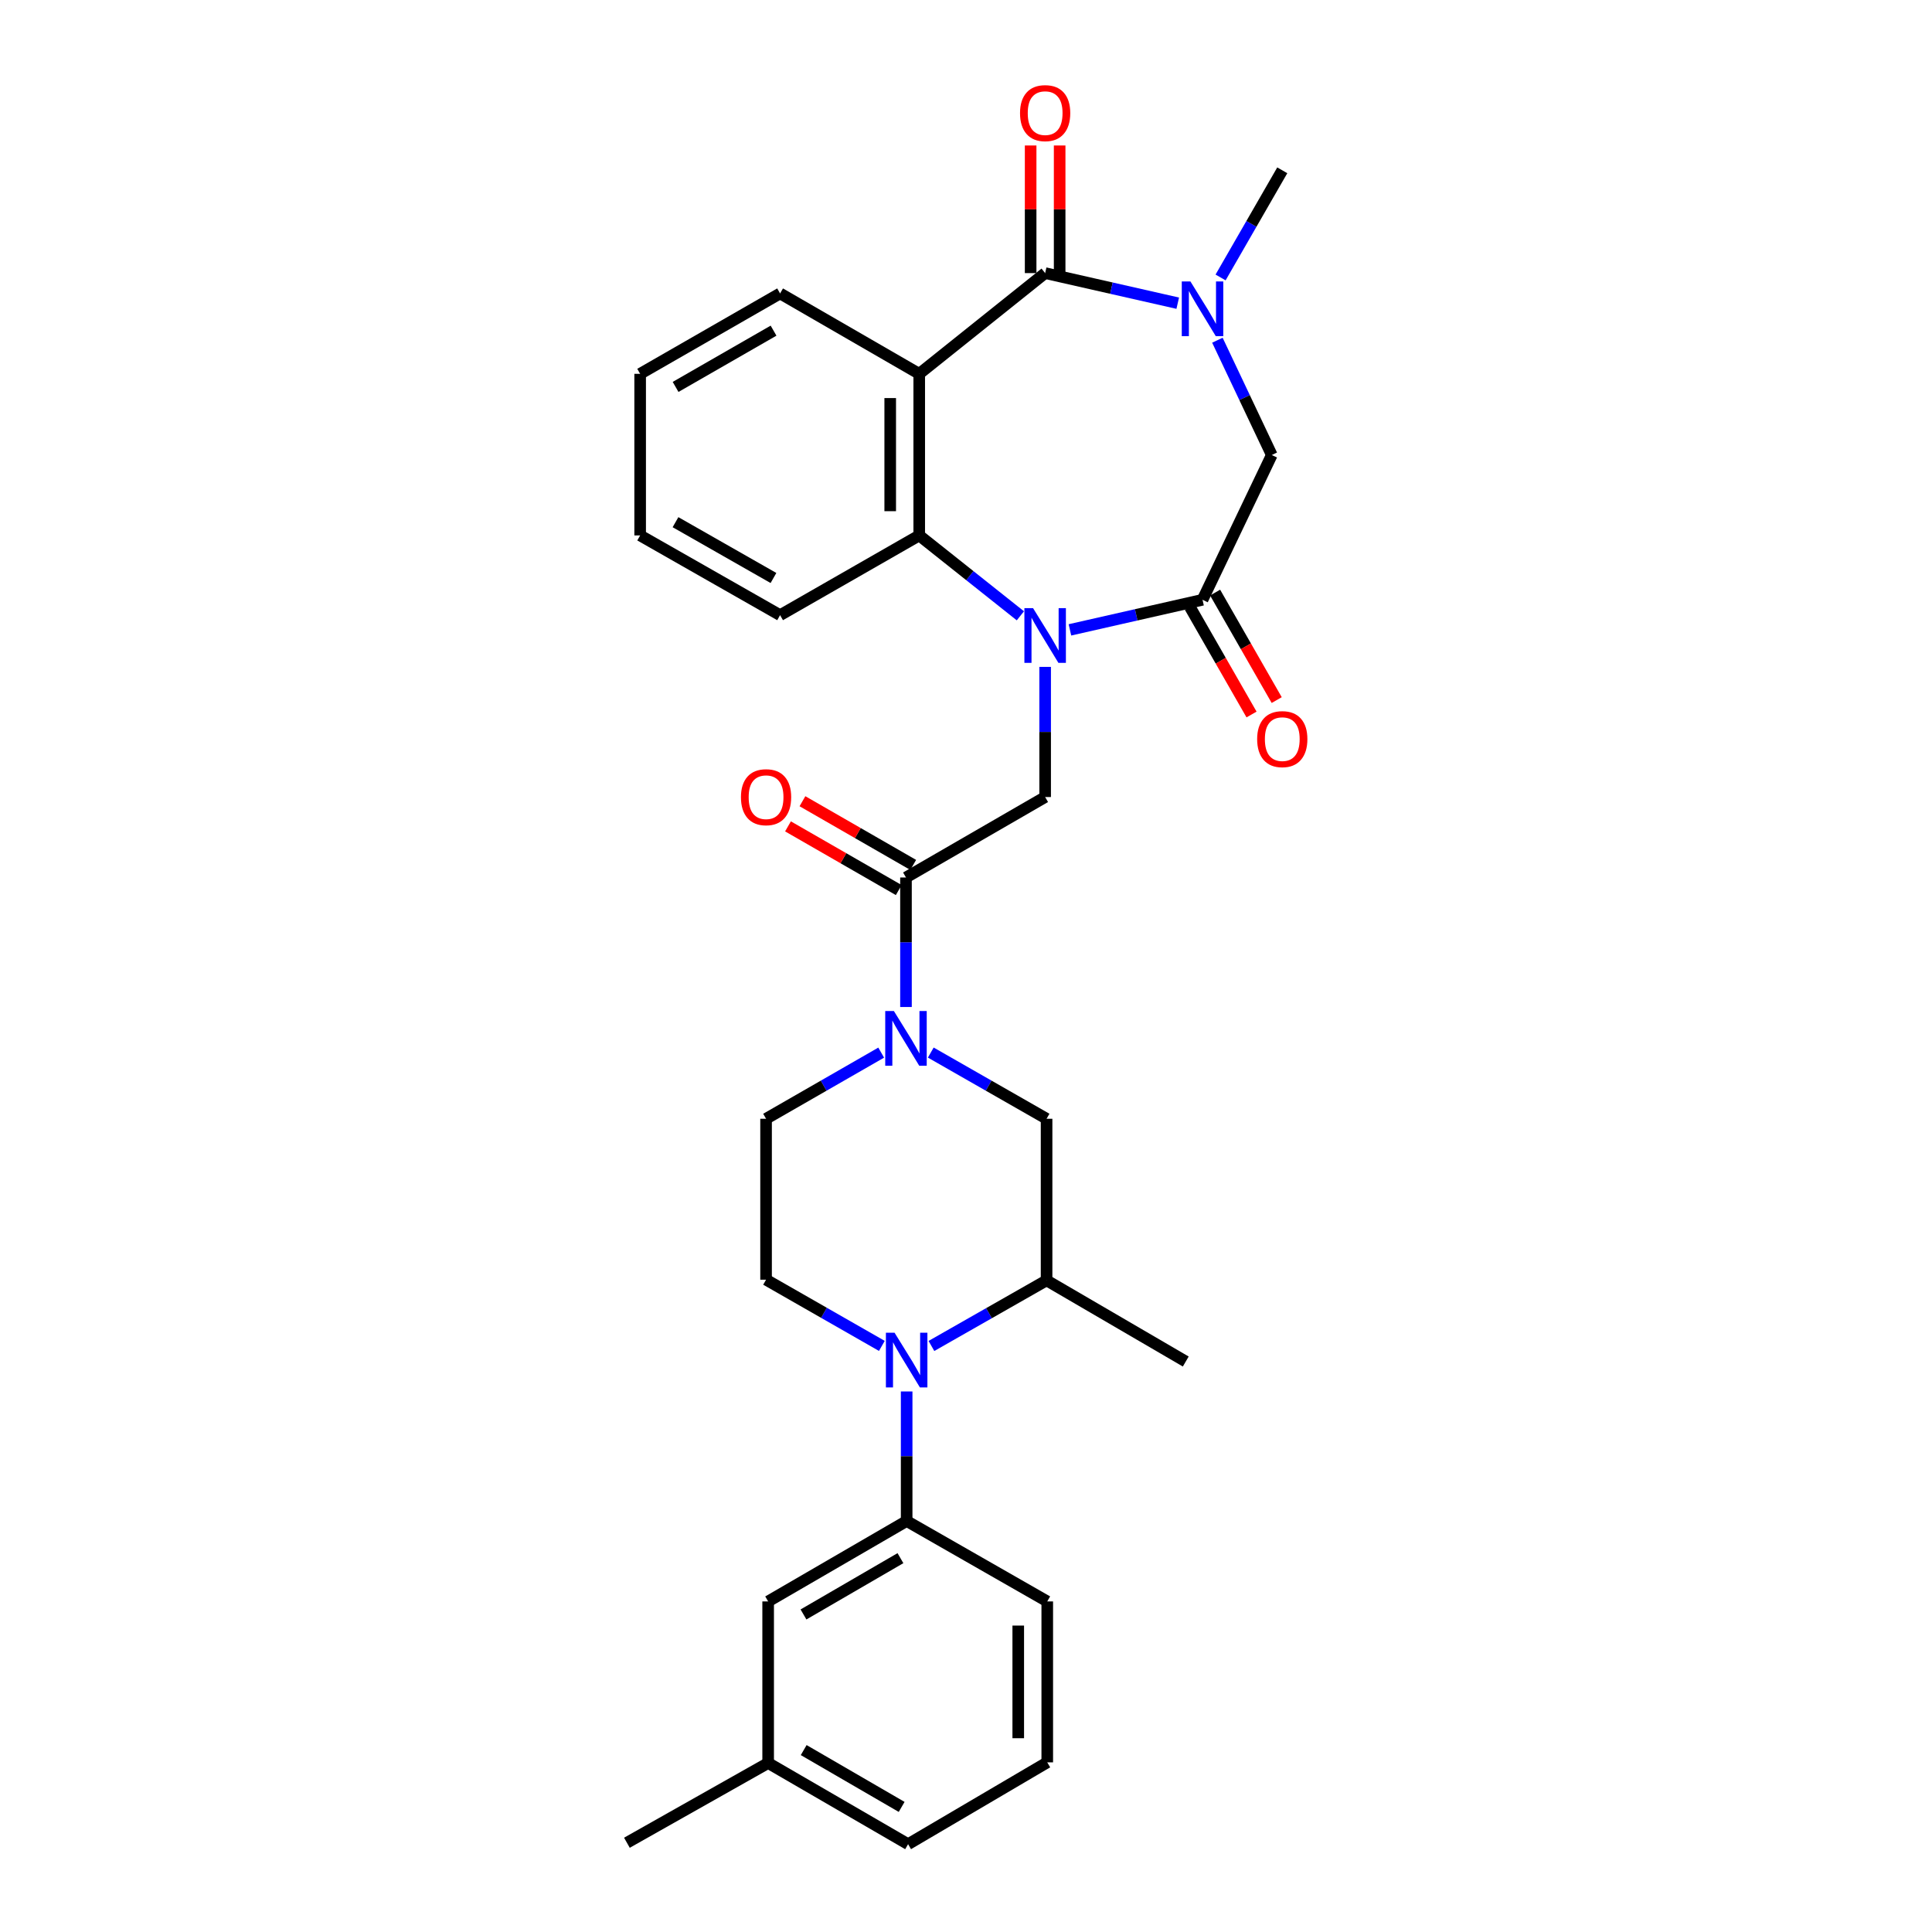 <?xml version='1.0' encoding='iso-8859-1'?>
<svg version='1.1' baseProfile='full'
              xmlns='http://www.w3.org/2000/svg'
                      xmlns:rdkit='http://www.rdkit.org/xml'
                      xmlns:xlink='http://www.w3.org/1999/xlink'
                  xml:space='preserve'
width='1000px' height='1000px' viewBox='0 0 1000 1000'>
<!-- END OF HEADER -->
<rect style='opacity:1.0;fill:#FFFFFF;stroke:none' width='1000' height='1000' x='0' y='0'> </rect>
<path class='bond-2' d='M 553.794,326.022 L 588.109,318.234' style='fill:none;fill-rule:evenodd;stroke:#0000FF;stroke-width:6px;stroke-linecap:butt;stroke-linejoin:miter;stroke-opacity:1' />
<path class='bond-2' d='M 588.109,318.234 L 622.425,310.447' style='fill:none;fill-rule:evenodd;stroke:#000000;stroke-width:6px;stroke-linecap:butt;stroke-linejoin:miter;stroke-opacity:1' />
<path class='bond-4' d='M 528.144,318.744 L 501.967,297.941' style='fill:none;fill-rule:evenodd;stroke:#0000FF;stroke-width:6px;stroke-linecap:butt;stroke-linejoin:miter;stroke-opacity:1' />
<path class='bond-4' d='M 501.967,297.941 L 475.79,277.138' style='fill:none;fill-rule:evenodd;stroke:#000000;stroke-width:6px;stroke-linecap:butt;stroke-linejoin:miter;stroke-opacity:1' />
<path class='bond-8' d='M 540.966,345.183 L 540.966,378.864' style='fill:none;fill-rule:evenodd;stroke:#0000FF;stroke-width:6px;stroke-linecap:butt;stroke-linejoin:miter;stroke-opacity:1' />
<path class='bond-8' d='M 540.966,378.864 L 540.966,412.544' style='fill:none;fill-rule:evenodd;stroke:#000000;stroke-width:6px;stroke-linecap:butt;stroke-linejoin:miter;stroke-opacity:1' />
<path class='bond-0' d='M 540.966,141.356 L 475.79,193.493' style='fill:none;fill-rule:evenodd;stroke:#000000;stroke-width:6px;stroke-linecap:butt;stroke-linejoin:miter;stroke-opacity:1' />
<path class='bond-15' d='M 548.473,141.356 L 548.473,108.329' style='fill:none;fill-rule:evenodd;stroke:#000000;stroke-width:6px;stroke-linecap:butt;stroke-linejoin:miter;stroke-opacity:1' />
<path class='bond-15' d='M 548.473,108.329 L 548.473,75.302' style='fill:none;fill-rule:evenodd;stroke:#FF0000;stroke-width:6px;stroke-linecap:butt;stroke-linejoin:miter;stroke-opacity:1' />
<path class='bond-15' d='M 533.458,141.356 L 533.458,108.329' style='fill:none;fill-rule:evenodd;stroke:#000000;stroke-width:6px;stroke-linecap:butt;stroke-linejoin:miter;stroke-opacity:1' />
<path class='bond-15' d='M 533.458,108.329 L 533.458,75.302' style='fill:none;fill-rule:evenodd;stroke:#FF0000;stroke-width:6px;stroke-linecap:butt;stroke-linejoin:miter;stroke-opacity:1' />
<path class='bond-30' d='M 540.966,141.356 L 575.281,149.143' style='fill:none;fill-rule:evenodd;stroke:#000000;stroke-width:6px;stroke-linecap:butt;stroke-linejoin:miter;stroke-opacity:1' />
<path class='bond-30' d='M 575.281,149.143 L 609.596,156.93' style='fill:none;fill-rule:evenodd;stroke:#0000FF;stroke-width:6px;stroke-linecap:butt;stroke-linejoin:miter;stroke-opacity:1' />
<path class='bond-1' d='M 475.79,193.493 L 475.79,277.138' style='fill:none;fill-rule:evenodd;stroke:#000000;stroke-width:6px;stroke-linecap:butt;stroke-linejoin:miter;stroke-opacity:1' />
<path class='bond-1' d='M 460.774,206.04 L 460.774,264.591' style='fill:none;fill-rule:evenodd;stroke:#000000;stroke-width:6px;stroke-linecap:butt;stroke-linejoin:miter;stroke-opacity:1' />
<path class='bond-19' d='M 475.79,193.493 L 403.774,151.883' style='fill:none;fill-rule:evenodd;stroke:#000000;stroke-width:6px;stroke-linecap:butt;stroke-linejoin:miter;stroke-opacity:1' />
<path class='bond-9' d='M 622.425,310.447 L 658.27,235.511' style='fill:none;fill-rule:evenodd;stroke:#000000;stroke-width:6px;stroke-linecap:butt;stroke-linejoin:miter;stroke-opacity:1' />
<path class='bond-16' d='M 615.91,314.179 L 631.851,342.002' style='fill:none;fill-rule:evenodd;stroke:#000000;stroke-width:6px;stroke-linecap:butt;stroke-linejoin:miter;stroke-opacity:1' />
<path class='bond-16' d='M 631.851,342.002 L 647.792,369.825' style='fill:none;fill-rule:evenodd;stroke:#FF0000;stroke-width:6px;stroke-linecap:butt;stroke-linejoin:miter;stroke-opacity:1' />
<path class='bond-16' d='M 628.939,306.715 L 644.88,334.537' style='fill:none;fill-rule:evenodd;stroke:#000000;stroke-width:6px;stroke-linecap:butt;stroke-linejoin:miter;stroke-opacity:1' />
<path class='bond-16' d='M 644.88,334.537 L 660.821,362.36' style='fill:none;fill-rule:evenodd;stroke:#FF0000;stroke-width:6px;stroke-linecap:butt;stroke-linejoin:miter;stroke-opacity:1' />
<path class='bond-3' d='M 630.124,176.095 L 644.197,205.803' style='fill:none;fill-rule:evenodd;stroke:#0000FF;stroke-width:6px;stroke-linecap:butt;stroke-linejoin:miter;stroke-opacity:1' />
<path class='bond-3' d='M 644.197,205.803 L 658.27,235.511' style='fill:none;fill-rule:evenodd;stroke:#000000;stroke-width:6px;stroke-linecap:butt;stroke-linejoin:miter;stroke-opacity:1' />
<path class='bond-20' d='M 631.768,143.613 L 647.734,115.882' style='fill:none;fill-rule:evenodd;stroke:#0000FF;stroke-width:6px;stroke-linecap:butt;stroke-linejoin:miter;stroke-opacity:1' />
<path class='bond-20' d='M 647.734,115.882 L 663.701,88.151' style='fill:none;fill-rule:evenodd;stroke:#000000;stroke-width:6px;stroke-linecap:butt;stroke-linejoin:miter;stroke-opacity:1' />
<path class='bond-22' d='M 475.79,277.138 L 403.774,318.405' style='fill:none;fill-rule:evenodd;stroke:#000000;stroke-width:6px;stroke-linecap:butt;stroke-linejoin:miter;stroke-opacity:1' />
<path class='bond-5' d='M 456.448,696.639 L 426.482,679.504' style='fill:none;fill-rule:evenodd;stroke:#0000FF;stroke-width:6px;stroke-linecap:butt;stroke-linejoin:miter;stroke-opacity:1' />
<path class='bond-5' d='M 426.482,679.504 L 396.516,662.369' style='fill:none;fill-rule:evenodd;stroke:#000000;stroke-width:6px;stroke-linecap:butt;stroke-linejoin:miter;stroke-opacity:1' />
<path class='bond-10' d='M 469.283,720.221 L 469.283,753.747' style='fill:none;fill-rule:evenodd;stroke:#0000FF;stroke-width:6px;stroke-linecap:butt;stroke-linejoin:miter;stroke-opacity:1' />
<path class='bond-10' d='M 469.283,753.747 L 469.283,787.273' style='fill:none;fill-rule:evenodd;stroke:#000000;stroke-width:6px;stroke-linecap:butt;stroke-linejoin:miter;stroke-opacity:1' />
<path class='bond-32' d='M 482.107,696.673 L 511.907,679.696' style='fill:none;fill-rule:evenodd;stroke:#0000FF;stroke-width:6px;stroke-linecap:butt;stroke-linejoin:miter;stroke-opacity:1' />
<path class='bond-32' d='M 511.907,679.696 L 541.708,662.719' style='fill:none;fill-rule:evenodd;stroke:#000000;stroke-width:6px;stroke-linecap:butt;stroke-linejoin:miter;stroke-opacity:1' />
<path class='bond-6' d='M 468.933,521.223 L 468.933,487.705' style='fill:none;fill-rule:evenodd;stroke:#0000FF;stroke-width:6px;stroke-linecap:butt;stroke-linejoin:miter;stroke-opacity:1' />
<path class='bond-6' d='M 468.933,487.705 L 468.933,454.187' style='fill:none;fill-rule:evenodd;stroke:#000000;stroke-width:6px;stroke-linecap:butt;stroke-linejoin:miter;stroke-opacity:1' />
<path class='bond-12' d='M 481.769,544.804 L 511.738,561.939' style='fill:none;fill-rule:evenodd;stroke:#0000FF;stroke-width:6px;stroke-linecap:butt;stroke-linejoin:miter;stroke-opacity:1' />
<path class='bond-12' d='M 511.738,561.939 L 541.708,579.074' style='fill:none;fill-rule:evenodd;stroke:#000000;stroke-width:6px;stroke-linecap:butt;stroke-linejoin:miter;stroke-opacity:1' />
<path class='bond-14' d='M 456.105,544.836 L 426.311,561.955' style='fill:none;fill-rule:evenodd;stroke:#0000FF;stroke-width:6px;stroke-linecap:butt;stroke-linejoin:miter;stroke-opacity:1' />
<path class='bond-14' d='M 426.311,561.955 L 396.516,579.074' style='fill:none;fill-rule:evenodd;stroke:#000000;stroke-width:6px;stroke-linecap:butt;stroke-linejoin:miter;stroke-opacity:1' />
<path class='bond-7' d='M 468.933,454.187 L 540.966,412.544' style='fill:none;fill-rule:evenodd;stroke:#000000;stroke-width:6px;stroke-linecap:butt;stroke-linejoin:miter;stroke-opacity:1' />
<path class='bond-17' d='M 472.675,447.679 L 444.011,431.195' style='fill:none;fill-rule:evenodd;stroke:#000000;stroke-width:6px;stroke-linecap:butt;stroke-linejoin:miter;stroke-opacity:1' />
<path class='bond-17' d='M 444.011,431.195 L 415.347,414.712' style='fill:none;fill-rule:evenodd;stroke:#FF0000;stroke-width:6px;stroke-linecap:butt;stroke-linejoin:miter;stroke-opacity:1' />
<path class='bond-17' d='M 465.19,460.695 L 436.526,444.212' style='fill:none;fill-rule:evenodd;stroke:#000000;stroke-width:6px;stroke-linecap:butt;stroke-linejoin:miter;stroke-opacity:1' />
<path class='bond-17' d='M 436.526,444.212 L 407.862,427.729' style='fill:none;fill-rule:evenodd;stroke:#FF0000;stroke-width:6px;stroke-linecap:butt;stroke-linejoin:miter;stroke-opacity:1' />
<path class='bond-18' d='M 469.283,787.273 L 397.592,828.899' style='fill:none;fill-rule:evenodd;stroke:#000000;stroke-width:6px;stroke-linecap:butt;stroke-linejoin:miter;stroke-opacity:1' />
<path class='bond-18' d='M 466.069,806.502 L 415.886,835.64' style='fill:none;fill-rule:evenodd;stroke:#000000;stroke-width:6px;stroke-linecap:butt;stroke-linejoin:miter;stroke-opacity:1' />
<path class='bond-23' d='M 469.283,787.273 L 542.058,828.899' style='fill:none;fill-rule:evenodd;stroke:#000000;stroke-width:6px;stroke-linecap:butt;stroke-linejoin:miter;stroke-opacity:1' />
<path class='bond-11' d='M 541.708,662.719 L 541.708,579.074' style='fill:none;fill-rule:evenodd;stroke:#000000;stroke-width:6px;stroke-linecap:butt;stroke-linejoin:miter;stroke-opacity:1' />
<path class='bond-24' d='M 541.708,662.719 L 613.749,704.721' style='fill:none;fill-rule:evenodd;stroke:#000000;stroke-width:6px;stroke-linecap:butt;stroke-linejoin:miter;stroke-opacity:1' />
<path class='bond-13' d='M 396.516,662.369 L 396.516,579.074' style='fill:none;fill-rule:evenodd;stroke:#000000;stroke-width:6px;stroke-linecap:butt;stroke-linejoin:miter;stroke-opacity:1' />
<path class='bond-21' d='M 397.592,828.899 L 397.592,912.527' style='fill:none;fill-rule:evenodd;stroke:#000000;stroke-width:6px;stroke-linecap:butt;stroke-linejoin:miter;stroke-opacity:1' />
<path class='bond-31' d='M 403.774,151.883 L 331.341,193.493' style='fill:none;fill-rule:evenodd;stroke:#000000;stroke-width:6px;stroke-linecap:butt;stroke-linejoin:miter;stroke-opacity:1' />
<path class='bond-31' d='M 400.388,171.145 L 349.685,200.272' style='fill:none;fill-rule:evenodd;stroke:#000000;stroke-width:6px;stroke-linecap:butt;stroke-linejoin:miter;stroke-opacity:1' />
<path class='bond-27' d='M 397.592,912.527 L 324.484,953.803' style='fill:none;fill-rule:evenodd;stroke:#000000;stroke-width:6px;stroke-linecap:butt;stroke-linejoin:miter;stroke-opacity:1' />
<path class='bond-33' d='M 397.592,912.527 L 470.026,954.545' style='fill:none;fill-rule:evenodd;stroke:#000000;stroke-width:6px;stroke-linecap:butt;stroke-linejoin:miter;stroke-opacity:1' />
<path class='bond-33' d='M 415.992,905.841 L 466.695,935.254' style='fill:none;fill-rule:evenodd;stroke:#000000;stroke-width:6px;stroke-linecap:butt;stroke-linejoin:miter;stroke-opacity:1' />
<path class='bond-29' d='M 403.774,318.405 L 331.341,277.138' style='fill:none;fill-rule:evenodd;stroke:#000000;stroke-width:6px;stroke-linecap:butt;stroke-linejoin:miter;stroke-opacity:1' />
<path class='bond-29' d='M 400.342,299.168 L 349.639,270.281' style='fill:none;fill-rule:evenodd;stroke:#000000;stroke-width:6px;stroke-linecap:butt;stroke-linejoin:miter;stroke-opacity:1' />
<path class='bond-25' d='M 542.058,828.899 L 542.058,912.193' style='fill:none;fill-rule:evenodd;stroke:#000000;stroke-width:6px;stroke-linecap:butt;stroke-linejoin:miter;stroke-opacity:1' />
<path class='bond-25' d='M 527.043,841.393 L 527.043,899.699' style='fill:none;fill-rule:evenodd;stroke:#000000;stroke-width:6px;stroke-linecap:butt;stroke-linejoin:miter;stroke-opacity:1' />
<path class='bond-26' d='M 542.058,912.193 L 470.026,954.545' style='fill:none;fill-rule:evenodd;stroke:#000000;stroke-width:6px;stroke-linecap:butt;stroke-linejoin:miter;stroke-opacity:1' />
<path class='bond-28' d='M 331.341,193.493 L 331.341,277.138' style='fill:none;fill-rule:evenodd;stroke:#000000;stroke-width:6px;stroke-linecap:butt;stroke-linejoin:miter;stroke-opacity:1' />
<path  class='atom-0' d='M 534.706 314.773
L 543.986 329.773
Q 544.906 331.253, 546.386 333.933
Q 547.866 336.613, 547.946 336.773
L 547.946 314.773
L 551.706 314.773
L 551.706 343.093
L 547.826 343.093
L 537.866 326.693
Q 536.706 324.773, 535.466 322.573
Q 534.266 320.373, 533.906 319.693
L 533.906 343.093
L 530.226 343.093
L 530.226 314.773
L 534.706 314.773
' fill='#0000FF'/>
<path  class='atom-4' d='M 616.165 145.681
L 625.445 160.681
Q 626.365 162.161, 627.845 164.841
Q 629.325 167.521, 629.405 167.681
L 629.405 145.681
L 633.165 145.681
L 633.165 174.001
L 629.285 174.001
L 619.325 157.601
Q 618.165 155.681, 616.925 153.481
Q 615.725 151.281, 615.365 150.601
L 615.365 174.001
L 611.685 174.001
L 611.685 145.681
L 616.165 145.681
' fill='#0000FF'/>
<path  class='atom-6' d='M 463.023 689.818
L 472.303 704.818
Q 473.223 706.298, 474.703 708.978
Q 476.183 711.658, 476.263 711.818
L 476.263 689.818
L 480.023 689.818
L 480.023 718.138
L 476.143 718.138
L 466.183 701.738
Q 465.023 699.818, 463.783 697.618
Q 462.583 695.418, 462.223 694.738
L 462.223 718.138
L 458.543 718.138
L 458.543 689.818
L 463.023 689.818
' fill='#0000FF'/>
<path  class='atom-7' d='M 462.673 523.305
L 471.953 538.305
Q 472.873 539.785, 474.353 542.465
Q 475.833 545.145, 475.913 545.305
L 475.913 523.305
L 479.673 523.305
L 479.673 551.625
L 475.793 551.625
L 465.833 535.225
Q 464.673 533.305, 463.433 531.105
Q 462.233 528.905, 461.873 528.225
L 461.873 551.625
L 458.193 551.625
L 458.193 523.305
L 462.673 523.305
' fill='#0000FF'/>
<path  class='atom-16' d='M 527.966 58.55
Q 527.966 51.75, 531.326 47.95
Q 534.686 44.15, 540.966 44.15
Q 547.246 44.15, 550.606 47.95
Q 553.966 51.75, 553.966 58.55
Q 553.966 65.43, 550.566 69.35
Q 547.166 73.23, 540.966 73.23
Q 534.726 73.23, 531.326 69.35
Q 527.966 65.47, 527.966 58.55
M 540.966 70.03
Q 545.286 70.03, 547.606 67.15
Q 549.966 64.23, 549.966 58.55
Q 549.966 52.99, 547.606 50.19
Q 545.286 47.35, 540.966 47.35
Q 536.646 47.35, 534.286 50.15
Q 531.966 52.95, 531.966 58.55
Q 531.966 64.27, 534.286 67.15
Q 536.646 70.03, 540.966 70.03
' fill='#FF0000'/>
<path  class='atom-17' d='M 650.701 382.568
Q 650.701 375.768, 654.061 371.968
Q 657.421 368.168, 663.701 368.168
Q 669.981 368.168, 673.341 371.968
Q 676.701 375.768, 676.701 382.568
Q 676.701 389.448, 673.301 393.368
Q 669.901 397.248, 663.701 397.248
Q 657.461 397.248, 654.061 393.368
Q 650.701 389.488, 650.701 382.568
M 663.701 394.048
Q 668.021 394.048, 670.341 391.168
Q 672.701 388.248, 672.701 382.568
Q 672.701 377.008, 670.341 374.208
Q 668.021 371.368, 663.701 371.368
Q 659.381 371.368, 657.021 374.168
Q 654.701 376.968, 654.701 382.568
Q 654.701 388.288, 657.021 391.168
Q 659.381 394.048, 663.701 394.048
' fill='#FF0000'/>
<path  class='atom-18' d='M 383.516 412.624
Q 383.516 405.824, 386.876 402.024
Q 390.236 398.224, 396.516 398.224
Q 402.796 398.224, 406.156 402.024
Q 409.516 405.824, 409.516 412.624
Q 409.516 419.504, 406.116 423.424
Q 402.716 427.304, 396.516 427.304
Q 390.276 427.304, 386.876 423.424
Q 383.516 419.544, 383.516 412.624
M 396.516 424.104
Q 400.836 424.104, 403.156 421.224
Q 405.516 418.304, 405.516 412.624
Q 405.516 407.064, 403.156 404.264
Q 400.836 401.424, 396.516 401.424
Q 392.196 401.424, 389.836 404.224
Q 387.516 407.024, 387.516 412.624
Q 387.516 418.344, 389.836 421.224
Q 392.196 424.104, 396.516 424.104
' fill='#FF0000'/>
</svg>
